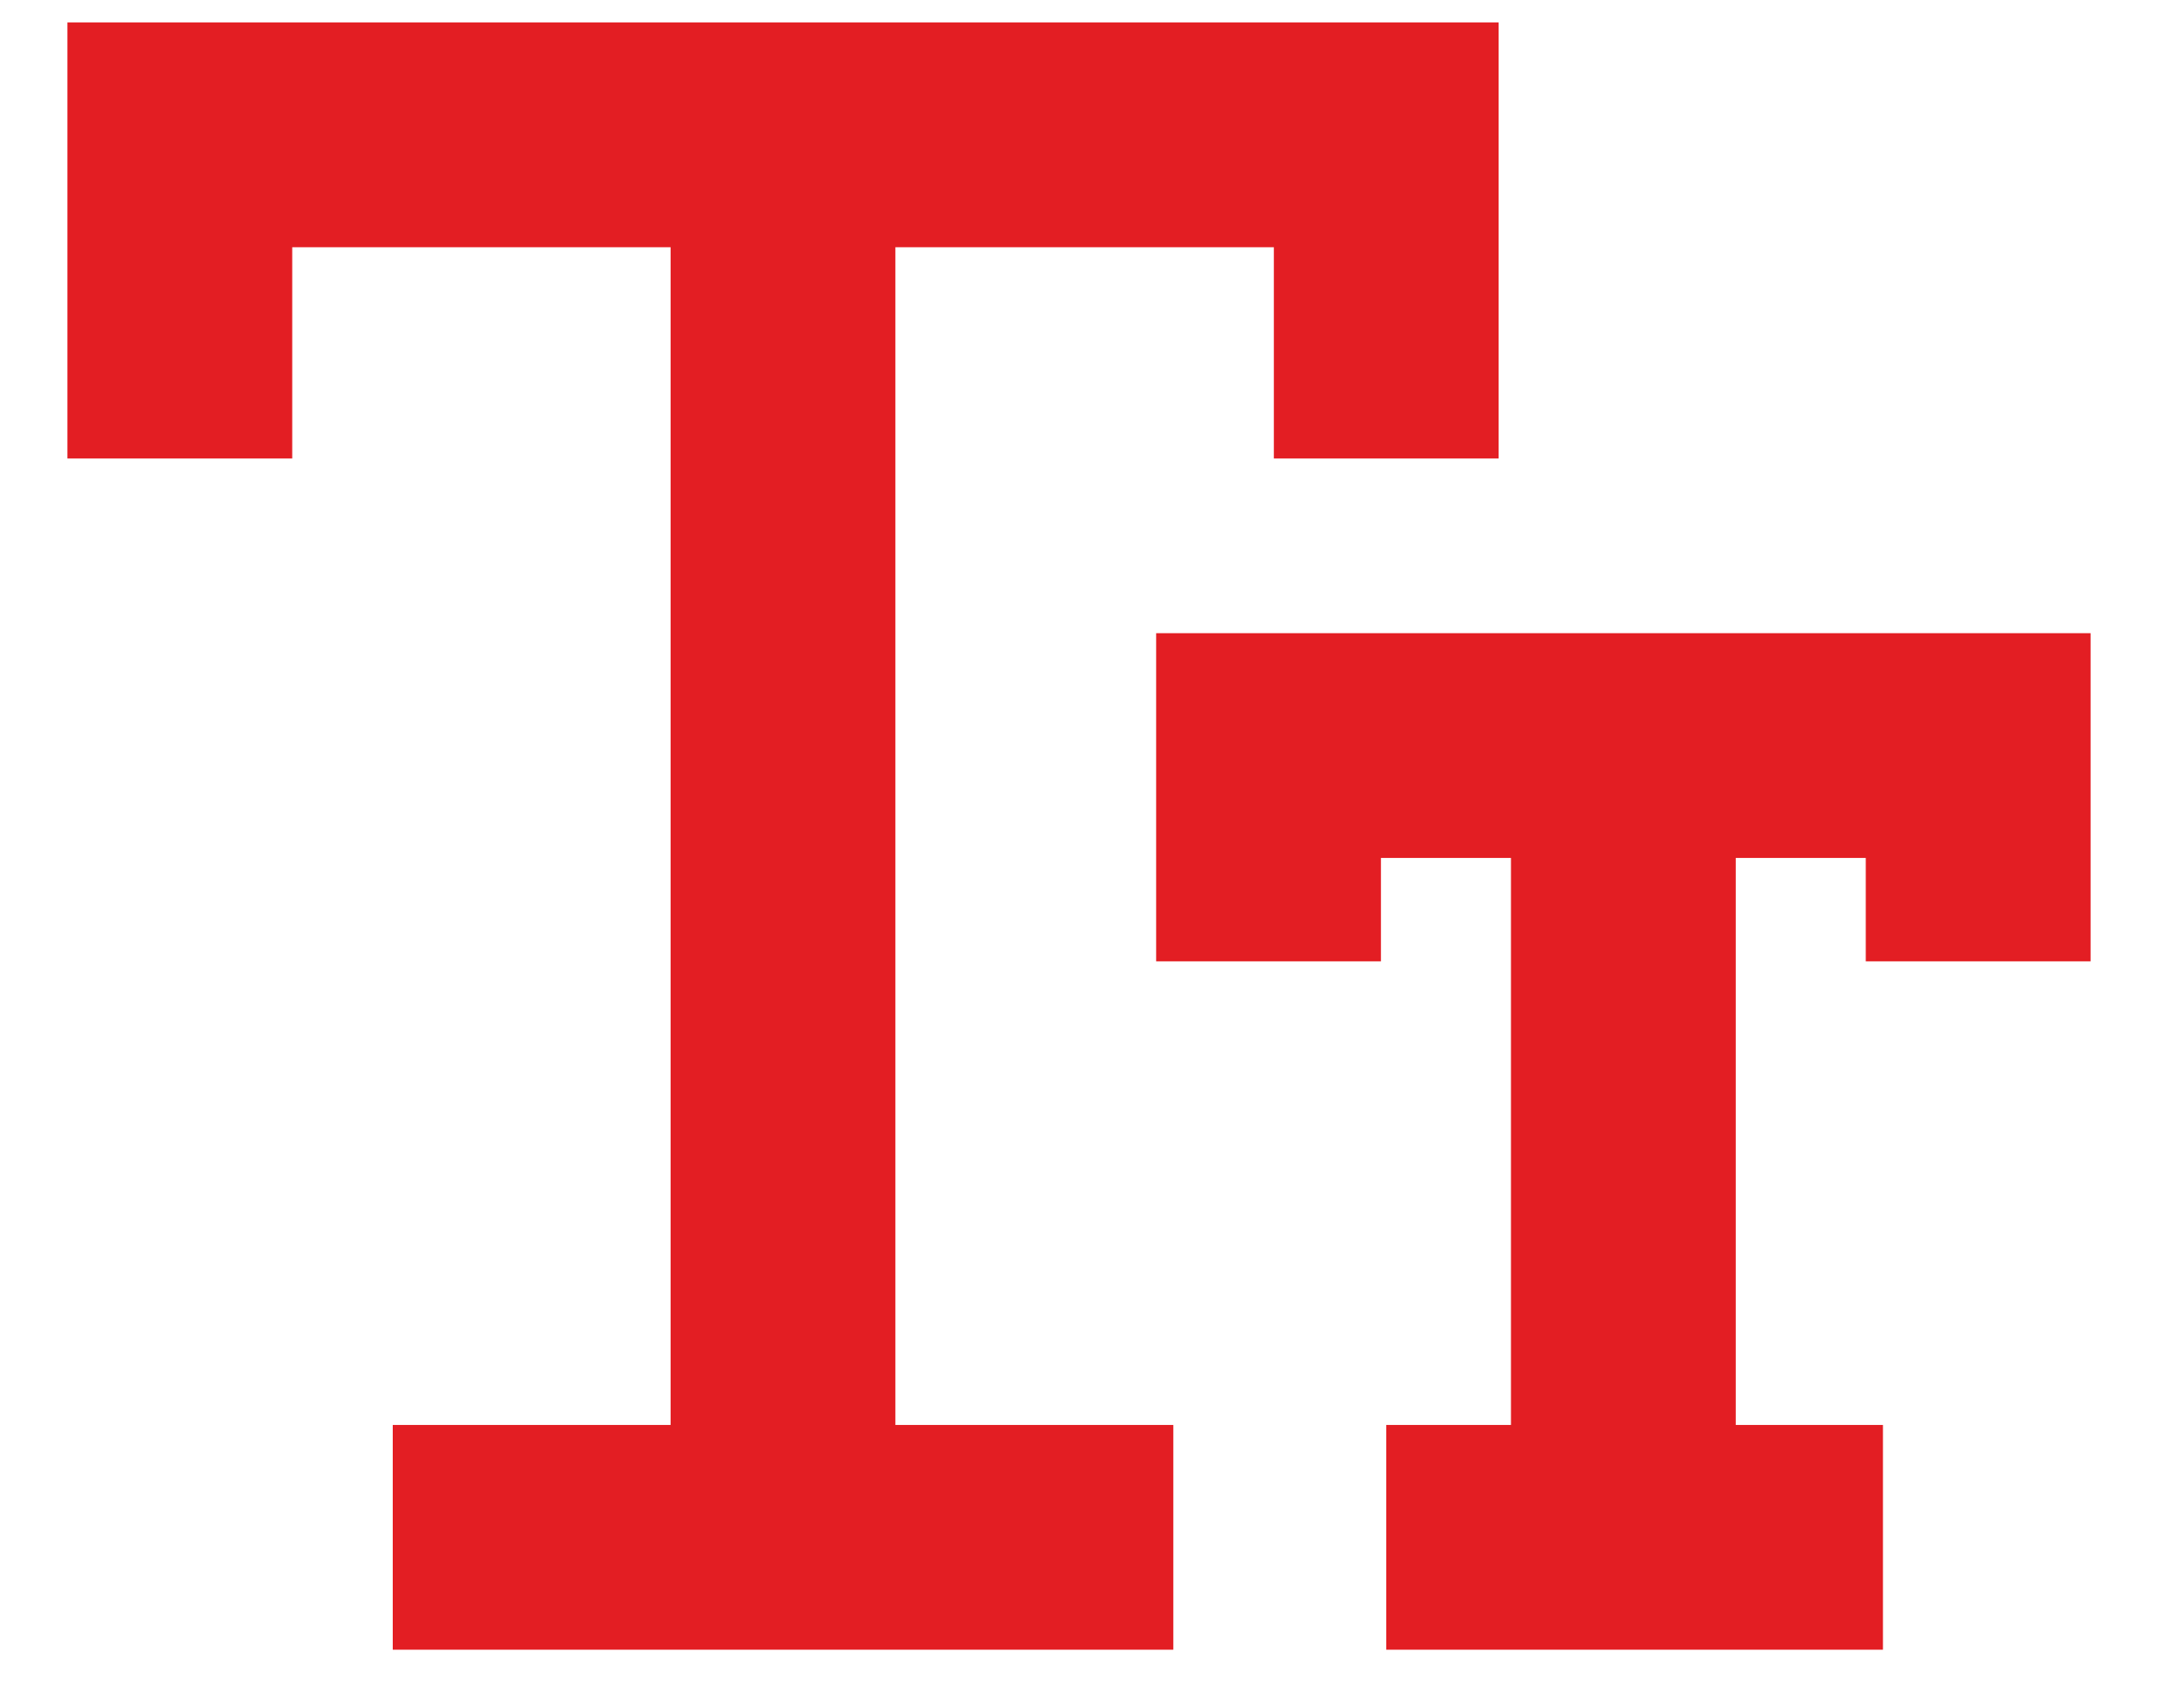 <?xml version="1.0" encoding="UTF-8"?>
<svg width="24px" height="19px" viewBox="0 0 24 19" version="1.1" xmlns="http://www.w3.org/2000/svg" xmlns:xlink="http://www.w3.org/1999/xlink">
    <title>编组</title>
    <g id="页面-1" stroke="none" stroke-width="1" fill="none" fill-rule="evenodd">
        <g id="文章页" transform="translate(-450, -1167)" stroke="#E31E23" stroke-width="2.5">
            <g id="文本设置" transform="translate(442, 1138.5)">
                <g id="编组-14" transform="translate(10, 25)">
                    <g id="编组-4" transform="translate(0, 4)">
                        <g id="编组" transform="translate(0, 1)">
                            <polyline id="Stroke-1" points="0 3.6 0 0 13.417 0 13.417 3.6"></polyline>
                            <line x1="6.708" y1="0.293" x2="6.708" y2="14.693" id="Stroke-3"></line>
                            <line x1="2.368" y1="15.6" x2="11.049" y2="15.6" id="Stroke-5"></line>
                            <polyline id="Stroke-7" points="12.108 9.193 12.108 6.793 20 6.793 20 9.193"></polyline>
                            <line x1="16.054" y1="7.22" x2="16.054" y2="15.22" id="Stroke-9"></line>
                            <line x1="13.417" y1="15.6" x2="18.941" y2="15.6" id="Stroke-11"></line>
                        </g>
                    </g>
                </g>
            </g>
        </g>
    </g>
</svg>